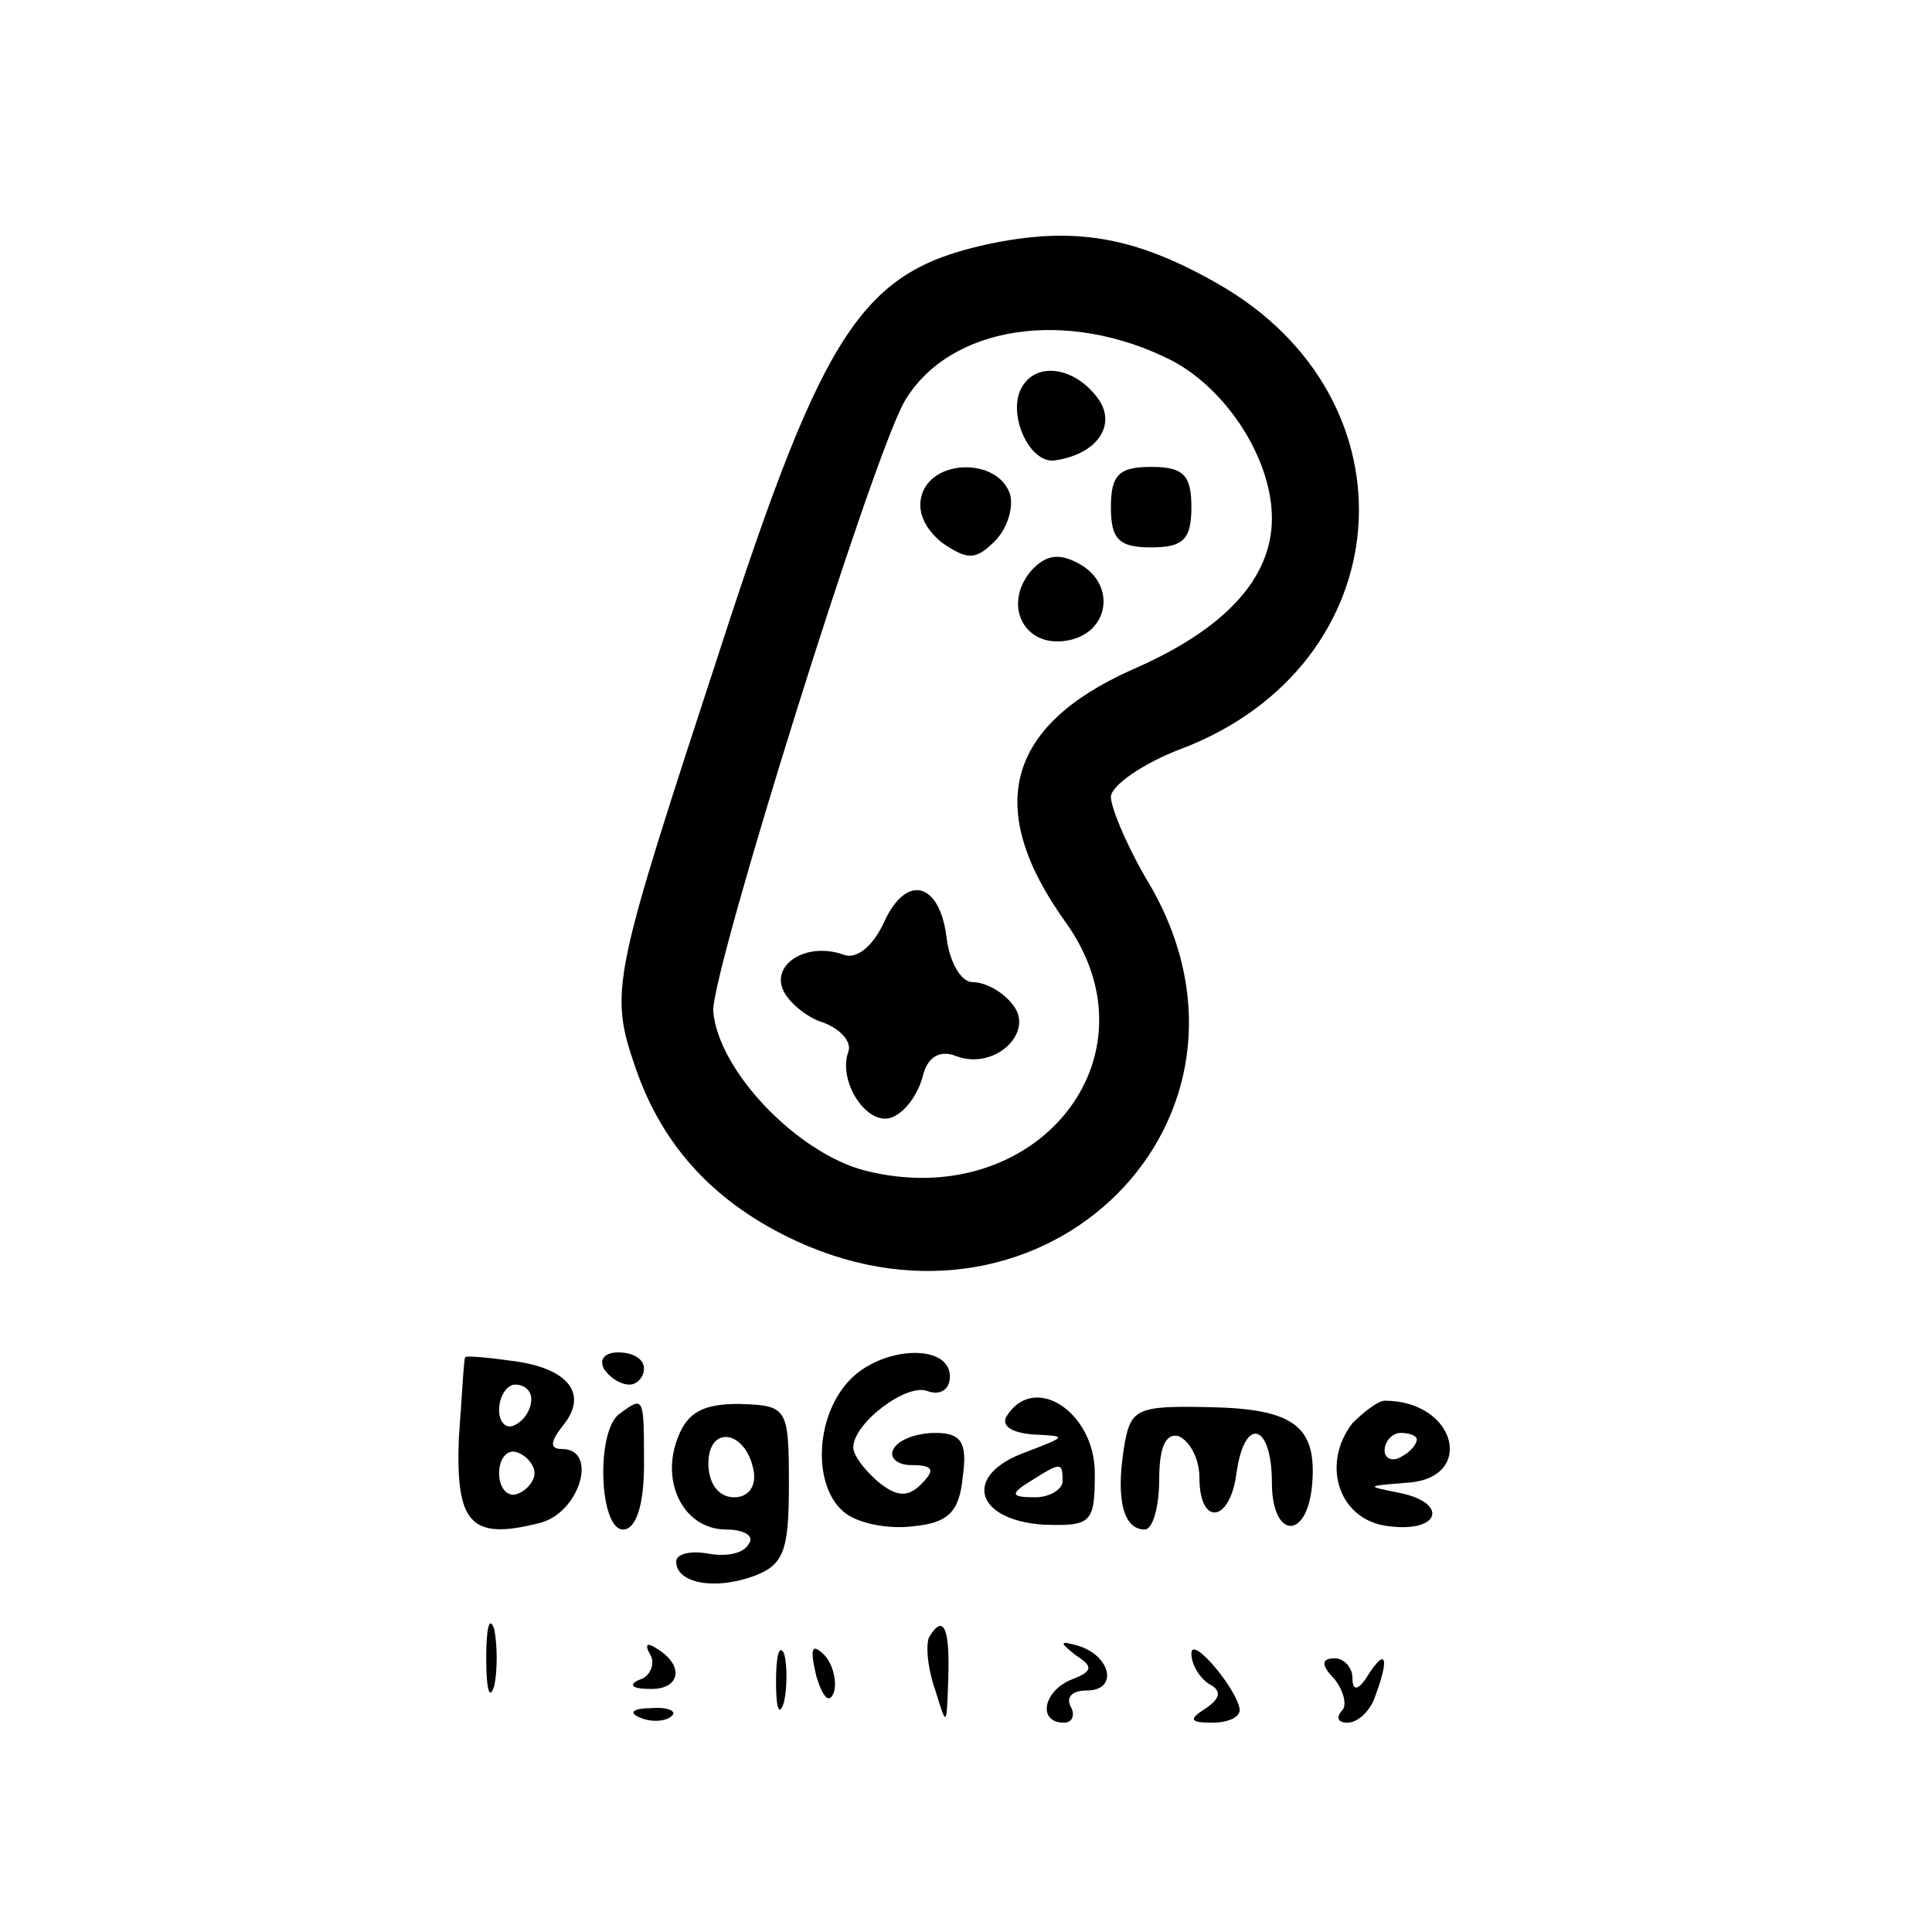 <?xml version="1.0" standalone="no"?>
<!DOCTYPE svg PUBLIC "-//W3C//DTD SVG 20010904//EN"
 "http://www.w3.org/TR/2001/REC-SVG-20010904/DTD/svg10.dtd">
<svg version="1.0" xmlns="http://www.w3.org/2000/svg"
 width="120pt" height="120pt" viewBox="0 0 120 120"
 preserveAspectRatio="xMidYMid meet">
<g transform="translate(0,120) scale(0.1,-0.1)"
fill="#000000" stroke="none">
<path d="M612 1048 c-76 -17 -100 -52 -164 -249 -68 -208 -70 -214 -53 -263
17 -49 50 -84 100 -107 155 -71 302 76 220 220 -14 23 -25 49 -25 56 0 7 20
21 44 30 136 52 149 217 22 289 -51 29 -89 36 -144 24z m116 -72 c34 -18 62
-61 62 -98 0 -37 -29 -69 -87 -94 -78 -35 -92 -86 -41 -157 60 -84 -19 -181
-125 -154 -42 11 -91 62 -94 99 -1 25 99 345 119 379 28 47 101 58 166 25z"/>
<path d="M635 960 c-10 -16 4 -48 20 -46 28 4 40 24 25 41 -14 17 -36 20 -45
5z"/>
<path d="M573 894 c-4 -11 1 -22 12 -31 16 -11 21 -11 33 1 8 8 12 22 9 30 -8
21 -46 21 -54 0z"/>
<path d="M690 885 c0 -20 5 -25 25 -25 20 0 25 5 25 25 0 20 -5 25 -25 25 -20
0 -25 -5 -25 -25z"/>
<path d="M640 845 c-17 -21 -4 -47 22 -43 27 4 32 35 8 48 -13 7 -21 5 -30 -5z"/>
<path d="M549 627 c-7 -15 -17 -23 -25 -20 -22 8 -44 -5 -38 -21 3 -8 15 -18
25 -21 11 -4 18 -12 16 -18 -7 -19 12 -47 27 -41 8 3 16 14 19 25 3 13 11 17
21 13 24 -9 49 15 35 32 -6 8 -17 14 -25 14 -7 0 -14 12 -16 27 -4 35 -25 41
-39 10z"/>
<path d="M289 357 c-1 -1 -2 -24 -4 -50 -2 -53 7 -64 50 -53 25 6 37 46 14 46
-8 0 -7 5 1 15 16 20 2 36 -34 40 -14 2 -27 3 -27 2z m41 -26 c0 -6 -4 -13
-10 -16 -5 -3 -10 1 -10 9 0 9 5 16 10 16 6 0 10 -4 10 -9z m2 -46 c0 -5 -5
-11 -11 -13 -6 -2 -11 4 -11 13 0 9 5 15 11 13 6 -2 11 -8 11 -13z"/>
<path d="M375 350 c3 -5 10 -10 16 -10 5 0 9 5 9 10 0 6 -7 10 -16 10 -8 0
-12 -4 -9 -10z"/>
<path d="M527 342 c-21 -23 -22 -65 -3 -81 8 -7 27 -11 43 -9 22 2 29 9 31 31
3 21 -1 27 -17 27 -11 0 -23 -4 -26 -10 -3 -5 2 -10 11 -10 14 0 15 -3 6 -12
-8 -8 -15 -8 -27 2 -8 7 -15 16 -15 21 0 15 33 40 46 35 8 -3 14 1 14 9 0 21
-43 19 -63 -3z"/>
<path d="M385 322 c-15 -10 -13 -72 2 -72 8 0 13 15 13 40 0 43 0 43 -15 32z"/>
<path d="M421 307 c-11 -28 4 -57 30 -57 11 0 18 -4 14 -9 -3 -6 -14 -8 -25
-6 -11 2 -20 0 -20 -5 0 -13 23 -18 48 -9 19 7 22 16 22 57 0 48 -1 49 -31 50
-22 0 -32 -5 -38 -21z m47 -20 c2 -10 -3 -17 -12 -17 -10 0 -16 9 -16 21 0 24
23 21 28 -4z"/>
<path d="M625 320 c-3 -6 4 -10 17 -11 21 -1 21 -1 -5 -11 -39 -14 -32 -42 11
-45 30 -1 32 1 32 32 0 38 -38 63 -55 35z m35 -40 c0 -5 -8 -10 -17 -10 -15 0
-16 2 -3 10 19 12 20 12 20 0z"/>
<path d="M698 300 c-5 -32 0 -50 13 -50 5 0 9 14 9 31 0 20 4 29 12 27 7 -3
13 -14 13 -26 0 -30 19 -28 23 3 5 36 22 31 22 -6 0 -35 22 -36 25 -1 3 36
-11 47 -64 48 -46 1 -49 -1 -53 -26z"/>
<path d="M840 316 c-20 -26 -8 -61 23 -64 32 -4 37 15 5 21 -20 4 -19 4 5 6
44 2 32 51 -13 51 -4 0 -13 -7 -20 -14z m40 -10 c0 -3 -4 -8 -10 -11 -5 -3
-10 -1 -10 4 0 6 5 11 10 11 6 0 10 -2 10 -4z"/>
<path d="M302 170 c0 -19 2 -27 5 -17 2 9 2 25 0 35 -3 9 -5 1 -5 -18z"/>
<path d="M577 183 c-2 -5 -1 -19 4 -33 7 -23 7 -23 8 8 1 31 -3 40 -12 25z"/>
<path d="M404 172 c3 -5 0 -13 -6 -15 -8 -3 -6 -6 5 -6 19 -1 23 14 5 25 -6 4
-8 3 -4 -4z"/>
<path d="M482 155 c0 -16 2 -22 5 -12 2 9 2 23 0 30 -3 6 -5 -1 -5 -18z"/>
<path d="M507 159 c4 -13 8 -18 11 -10 2 7 -1 18 -6 23 -8 8 -9 4 -5 -13z"/>
<path d="M668 172 c11 -7 11 -10 -2 -15 -18 -7 -22 -27 -5 -27 5 0 7 5 4 10
-3 6 1 10 10 10 20 0 15 22 -6 28 -11 3 -11 2 -1 -6z"/>
<path d="M740 173 c0 -7 5 -15 11 -19 8 -4 7 -9 -2 -15 -11 -7 -10 -9 4 -9 9
0 17 3 17 8 -1 12 -30 47 -30 35z"/>
<path d="M829 157 c6 -8 8 -17 4 -20 -3 -4 -2 -7 4 -7 6 0 14 7 17 16 9 24 7
31 -4 14 -6 -10 -10 -11 -10 -2 0 6 -5 12 -11 12 -8 0 -9 -4 0 -13z"/>
<path d="M398 133 c7 -3 16 -2 19 1 4 3 -2 6 -13 5 -11 0 -14 -3 -6 -6z"/>
</g>
</svg>
